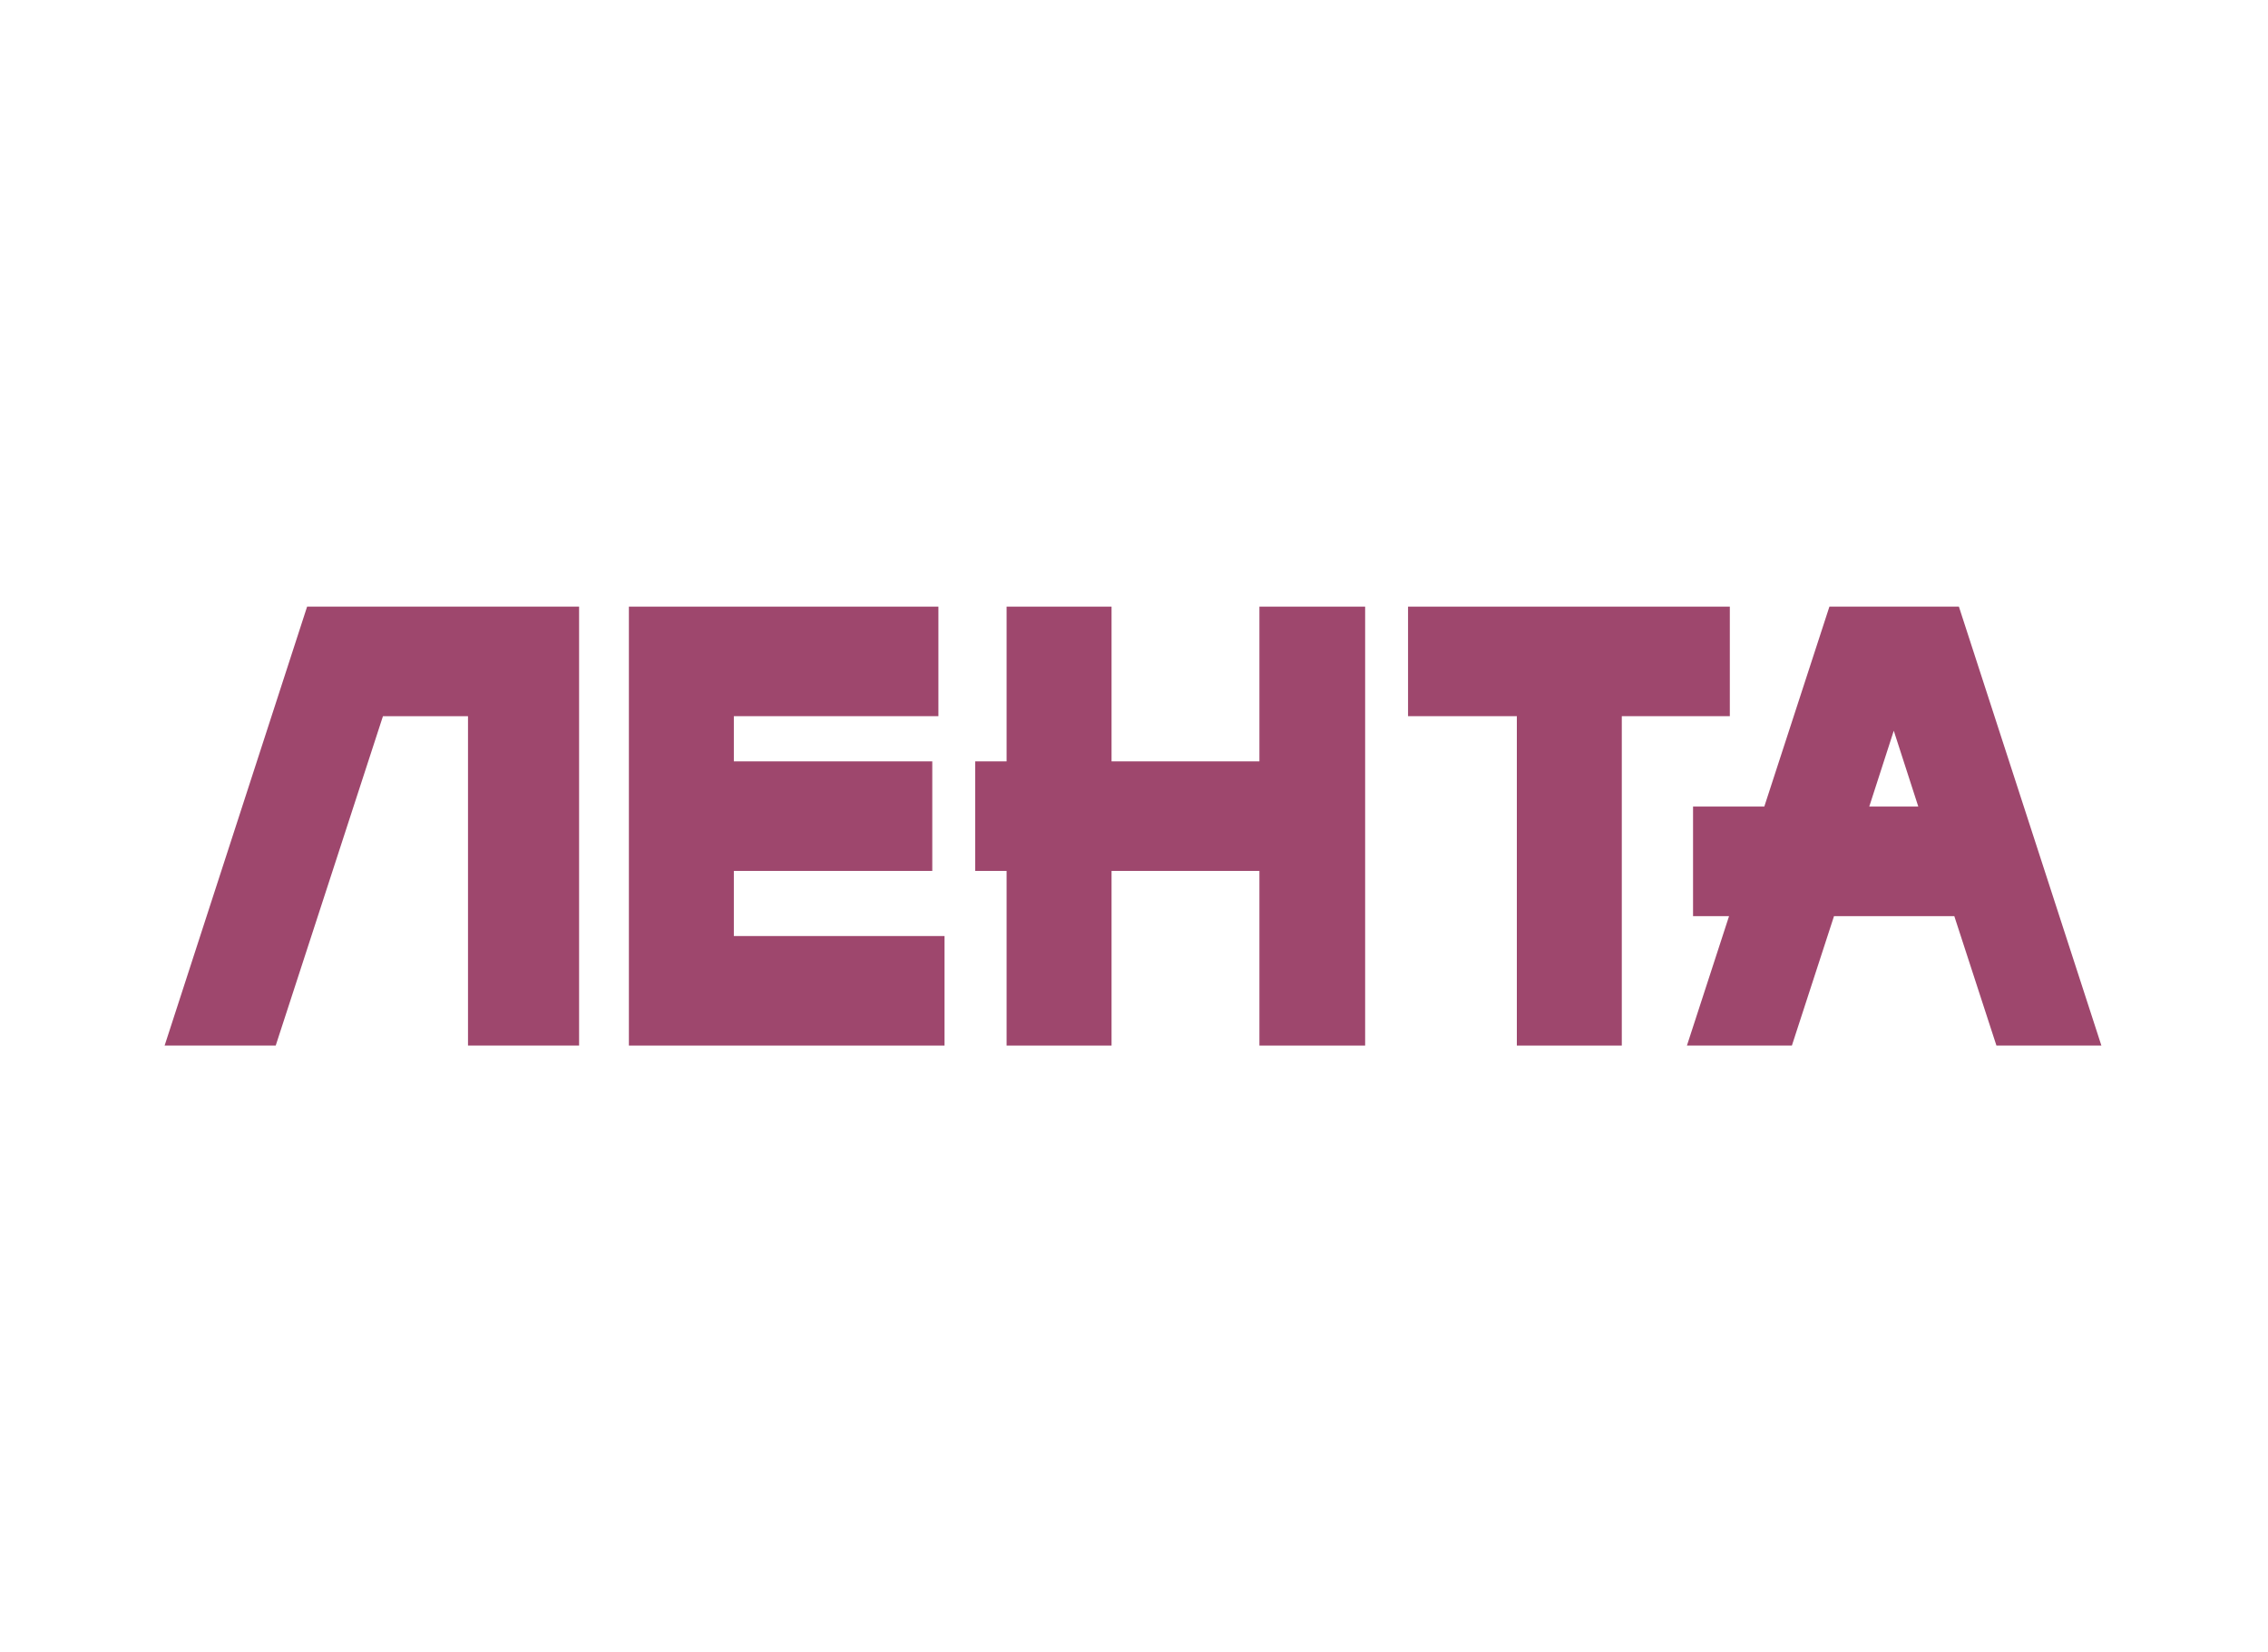 <?xml version="1.0" encoding="UTF-8"?> <svg xmlns="http://www.w3.org/2000/svg" width="744" height="542" viewBox="0 0 744 542" fill="none"> <path d="M567.455 199H461.898V234.937H497.587V343H532.018V234.937H567.455V199Z" fill="#9E476D"></path> <path d="M413.142 249.764H364.636V199H330.205V249.764H319.9V285.702H330.205V343H364.636V285.702H413.142V343H447.824V199H413.142V249.764Z" fill="#9E476D"></path> <path d="M240.733 285.702H305.826V249.764H240.733V234.937H307.837V199H206.302V343H309.847V307.063H240.733V285.702Z" fill="#9E476D"></path> <path d="M54 343H90.442L125.627 234.937H153.524V343H189.966V199H100.746L54 343Z" fill="#9E476D"></path> <path d="M642.601 199H600.127L578.765 264.592H555.391V300.529H567.204L553.381 343H587.812L601.635 300.529H641.093L654.916 343H689.347L642.601 199ZM613.196 264.592L621.238 239.712L629.281 264.592H613.196Z" fill="#9E476D"></path> </svg> 